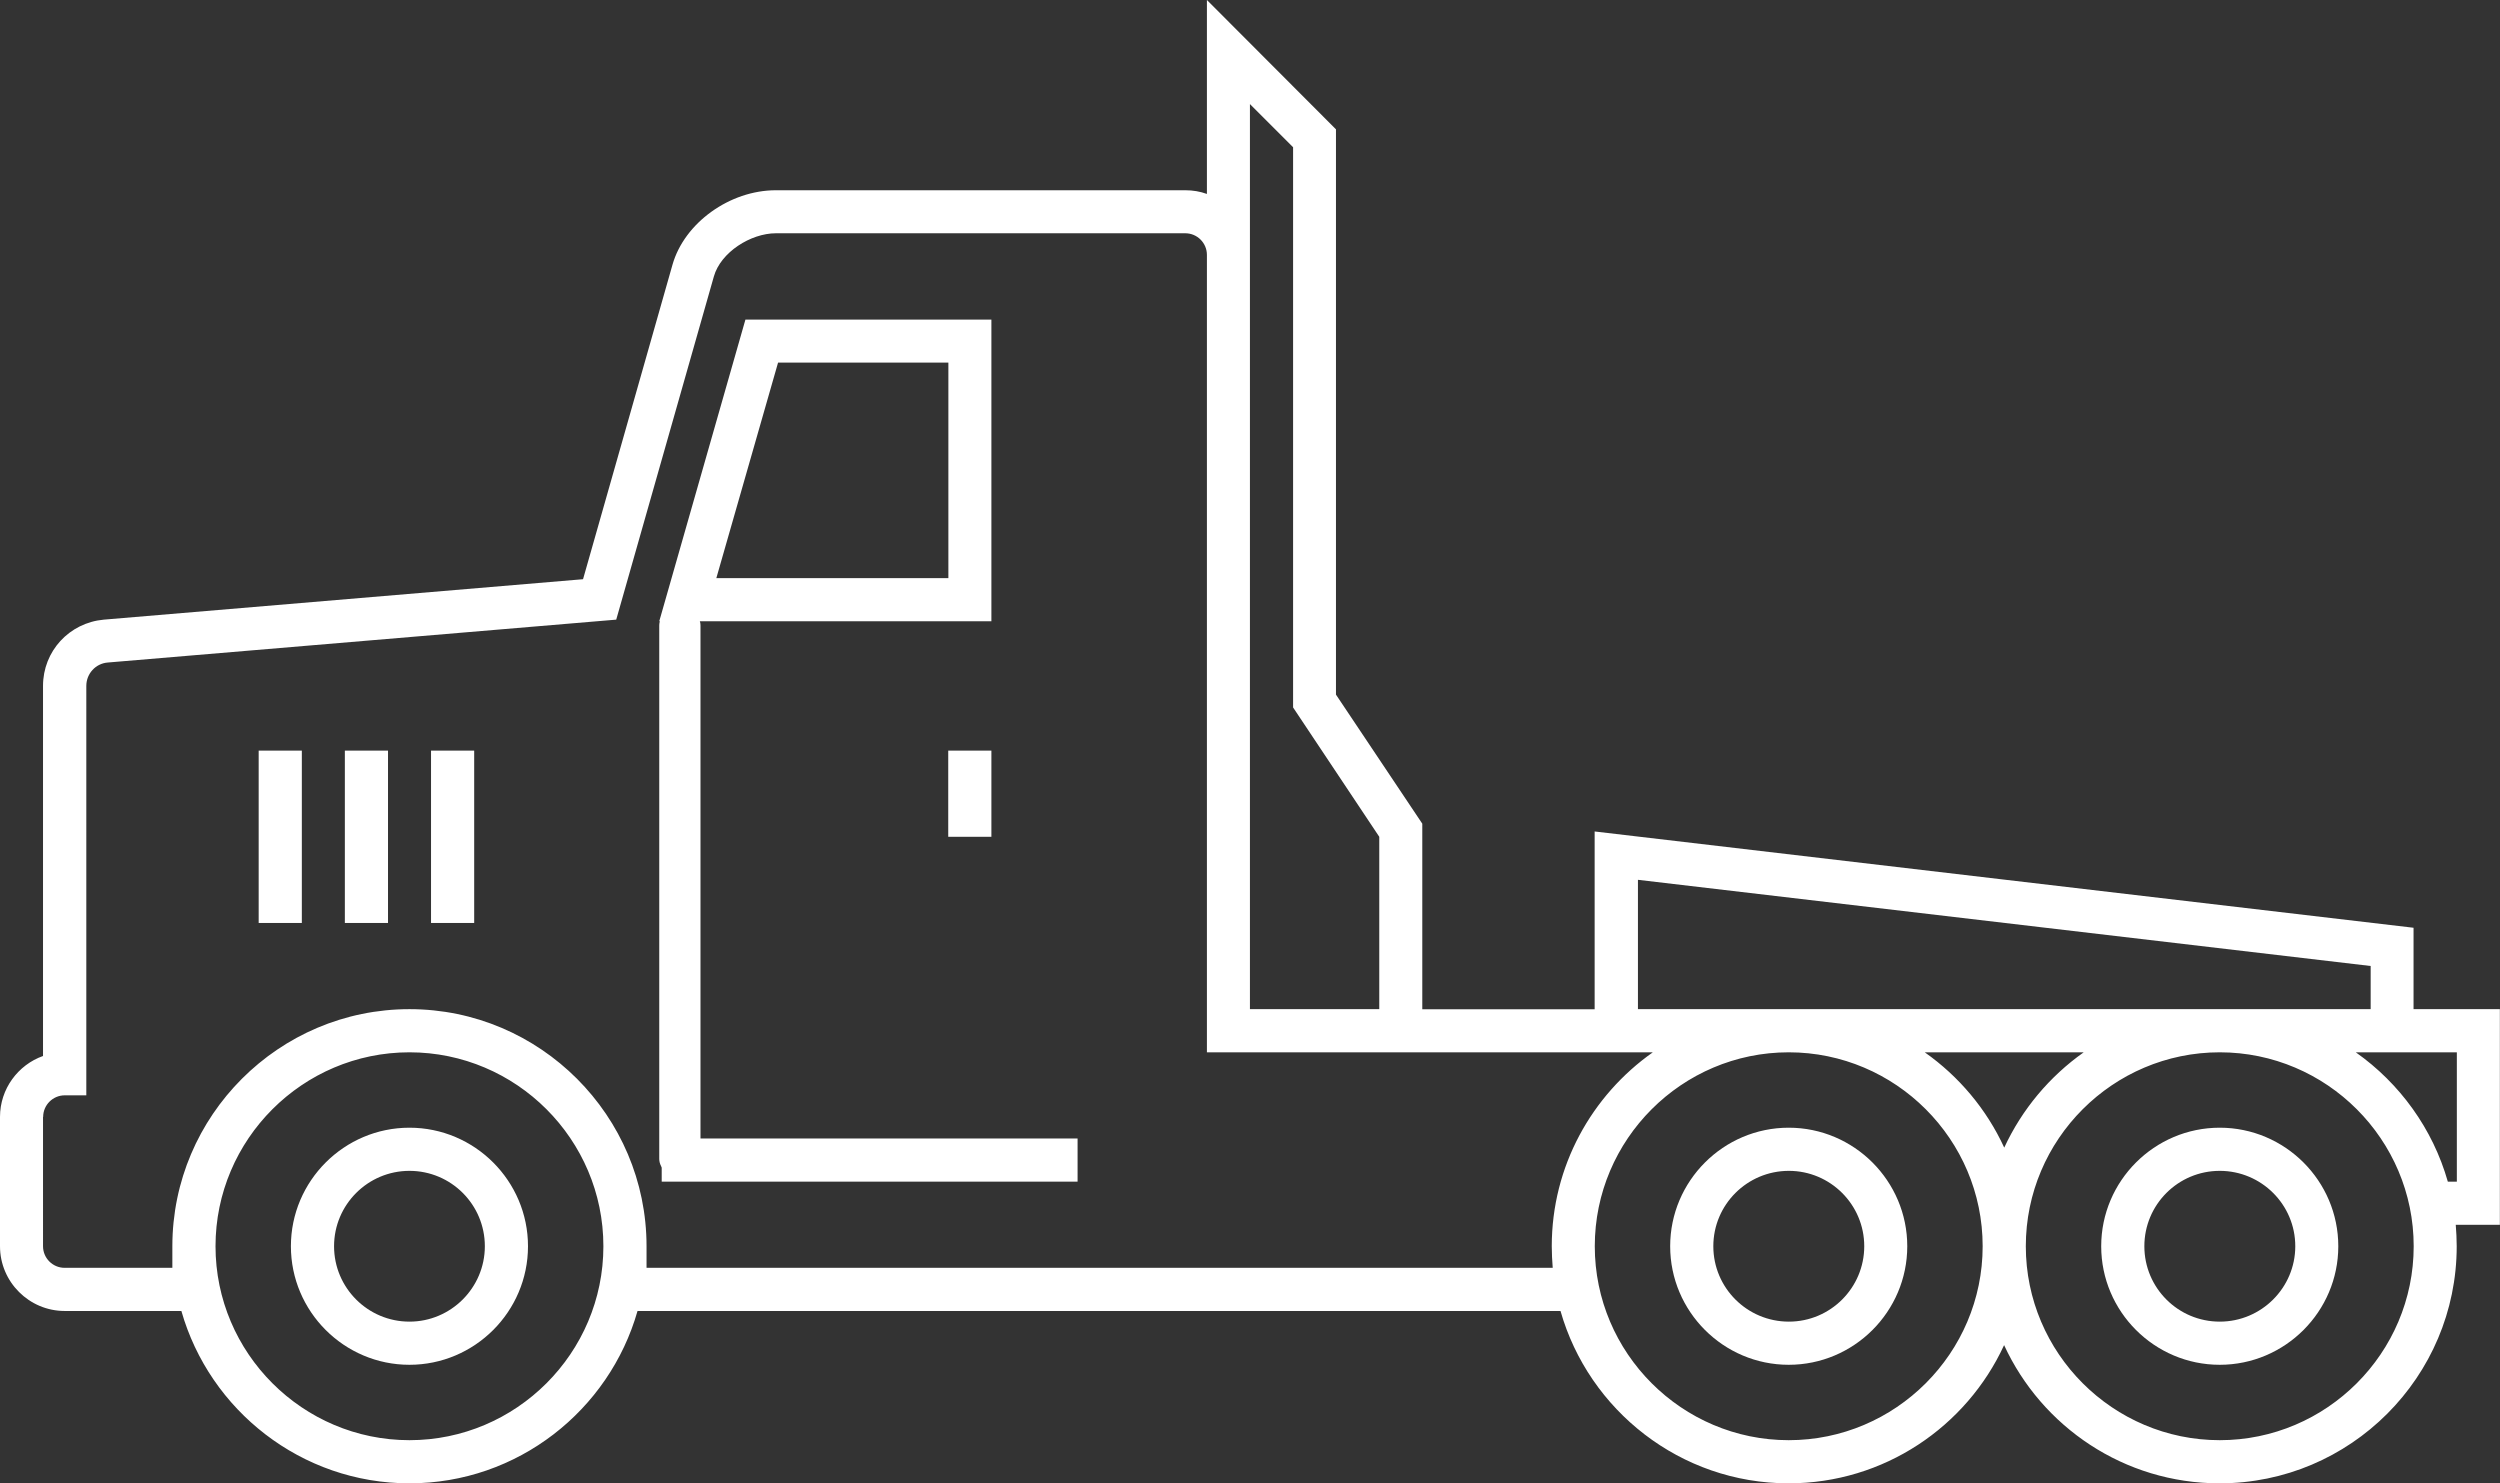 <svg xmlns="http://www.w3.org/2000/svg" xmlns:xlink="http://www.w3.org/1999/xlink" id="Calque_1" x="0px" y="0px" viewBox="0 0 183.05 108.61" style="enable-background:new 0 0 183.05 108.61;" xml:space="preserve"><rect x="0" y="0" width="183.05" height="108.61" fill="#333333" stroke="none"/><style type="text/css">	.st0{fill-rule:evenodd;clip-rule:evenodd;fill:#FFFFFF;}	.st1{fill:#FFFFFF;}	.st2{fill:#FFFFFF;stroke:#2A2D2F;stroke-width:5.033;stroke-linecap:round;stroke-linejoin:round;stroke-miterlimit:10;}</style><g>	<path class="st0" d="M122.29,91.25c0,4.78,3.9,8.68,8.68,8.68c4.78,0,8.68-3.9,8.68-8.68c0-4.78-3.9-8.68-8.68-8.68  C126.19,82.57,122.29,86.47,122.29,91.25z M125.45,91.25c0-3.05,2.48-5.52,5.53-5.52c3.04,0,5.52,2.47,5.52,5.52  c0,3.04-2.47,5.52-5.52,5.52C127.93,96.77,125.45,94.3,125.45,91.25z"></path>	<rect x="18.94" y="54.96" class="st0" width="3.16" height="12.62"></rect>	<path class="st0" d="M0,81.78l0,9.47c0,2.61,2.13,4.74,4.74,4.74h8.54c2.07,7.27,8.78,12.62,16.7,12.62  c7.93,0,14.63-5.35,16.7-12.62h67.58c2.07,7.27,8.78,12.62,16.7,12.62c6.99,0,13.03-4.15,15.78-10.12  c2.75,5.97,8.78,10.12,15.78,10.12c9.57,0,17.36-7.79,17.36-17.36c0-0.53-0.03-1.06-0.07-1.57h3.23V73.89h-6.32v-5.96l-59.96-7.05  v13.02h-12.62V60.31l-6.32-9.45V9.47L88.37,0v14.2c-0.5-0.18-1.02-0.27-1.58-0.27H56.81c-3.38,0-6.7,2.39-7.57,5.45l-6.55,23.03  L7.6,45.37c-2.53,0.23-4.45,2.31-4.45,4.85v27.1C1.32,77.97,0,79.73,0,81.78z M100.99,73.89h-9.47V7.62l3.16,3.16V51.8l6.31,9.47  V73.89z M173.58,73.89h-53.65v-9.47l53.65,6.31V73.89z M179.23,86.52c-1.1-3.87-3.52-7.2-6.74-9.47h7.4v9.47H179.23z M148.33,91.25  c0-7.82,6.38-14.2,14.2-14.2s14.2,6.38,14.2,14.2c0,7.82-6.38,14.2-14.2,14.2S148.33,99.07,148.33,91.25z M146.75,84.03  c-1.29-2.81-3.32-5.22-5.82-6.98h11.64C150.07,78.82,148.05,81.22,146.75,84.03z M116.77,91.25c0-7.82,6.38-14.2,14.2-14.2  c7.82,0,14.2,6.38,14.2,14.2c0,7.82-6.38,14.2-14.2,14.2C123.15,105.45,116.77,99.07,116.77,91.25z M15.78,91.25  c0-7.82,6.38-14.2,14.2-14.2c7.82,0,14.2,6.38,14.2,14.2c0,7.82-6.38,14.2-14.2,14.2C22.16,105.45,15.78,99.07,15.78,91.25z   M3.16,81.78c0-0.87,0.71-1.58,1.58-1.58h1.58V50.22c0-0.89,0.68-1.64,1.57-1.71l37.23-3.14l7.15-25.13  c0.5-1.77,2.7-3.16,4.54-3.16h29.98c0.87,0,1.58,0.71,1.58,1.58v58.39h32.65c-4.47,3.15-7.4,8.34-7.4,14.2  c0,0.53,0.03,1.06,0.07,1.58H47.34v-1.58c0-9.56-7.8-17.36-17.36-17.36c-9.56,0-17.36,7.8-17.36,17.36v1.58H4.73  c-0.87,0-1.58-0.71-1.58-1.58V81.78z"></path>	<path class="st0" d="M153.85,91.25c0,4.78,3.9,8.68,8.68,8.68s8.68-3.9,8.68-8.68c0-4.78-3.9-8.68-8.68-8.68  S153.85,86.47,153.85,91.25z M157.01,91.25c0-3.05,2.47-5.52,5.52-5.52c3.05,0,5.53,2.47,5.53,5.52c0,3.04-2.48,5.52-5.53,5.52  C159.48,96.77,157.01,94.3,157.01,91.25z"></path>	<path class="st0" d="M21.3,91.25c0,4.78,3.9,8.68,8.68,8.68c4.78,0,8.68-3.9,8.68-8.68c0-4.78-3.9-8.68-8.68-8.68  C25.2,82.57,21.3,86.47,21.3,91.25z M24.46,91.25c0-3.05,2.48-5.52,5.52-5.52c3.05,0,5.52,2.47,5.52,5.52  c0,3.04-2.48,5.52-5.52,5.52C26.94,96.77,24.46,94.3,24.46,91.25z"></path>	<rect x="25.25" y="54.96" class="st0" width="3.16" height="12.62"></rect>	<rect x="48.45" y="83.36" class="st0" width="30.45" height="3.16"></rect>	<rect x="31.56" y="54.96" class="st0" width="3.16" height="12.62"></rect>	<path class="st0" d="M54.58,23.4l-6.31,22.09h24.32V23.4H54.58z M52.45,42.33l4.52-15.78h12.47v15.78H52.45z"></path>	<rect x="69.43" y="54.96" class="st0" width="3.16" height="6.31"></rect>	<path class="st1" d="M49.78,86.14c0.83,0,1.51-0.57,1.51-1.28V45.8c0-0.71-0.67-1.28-1.51-1.28c-0.83,0-1.51,0.57-1.51,1.28v39.06  C48.28,85.57,48.95,86.14,49.78,86.14z"></path></g></svg>